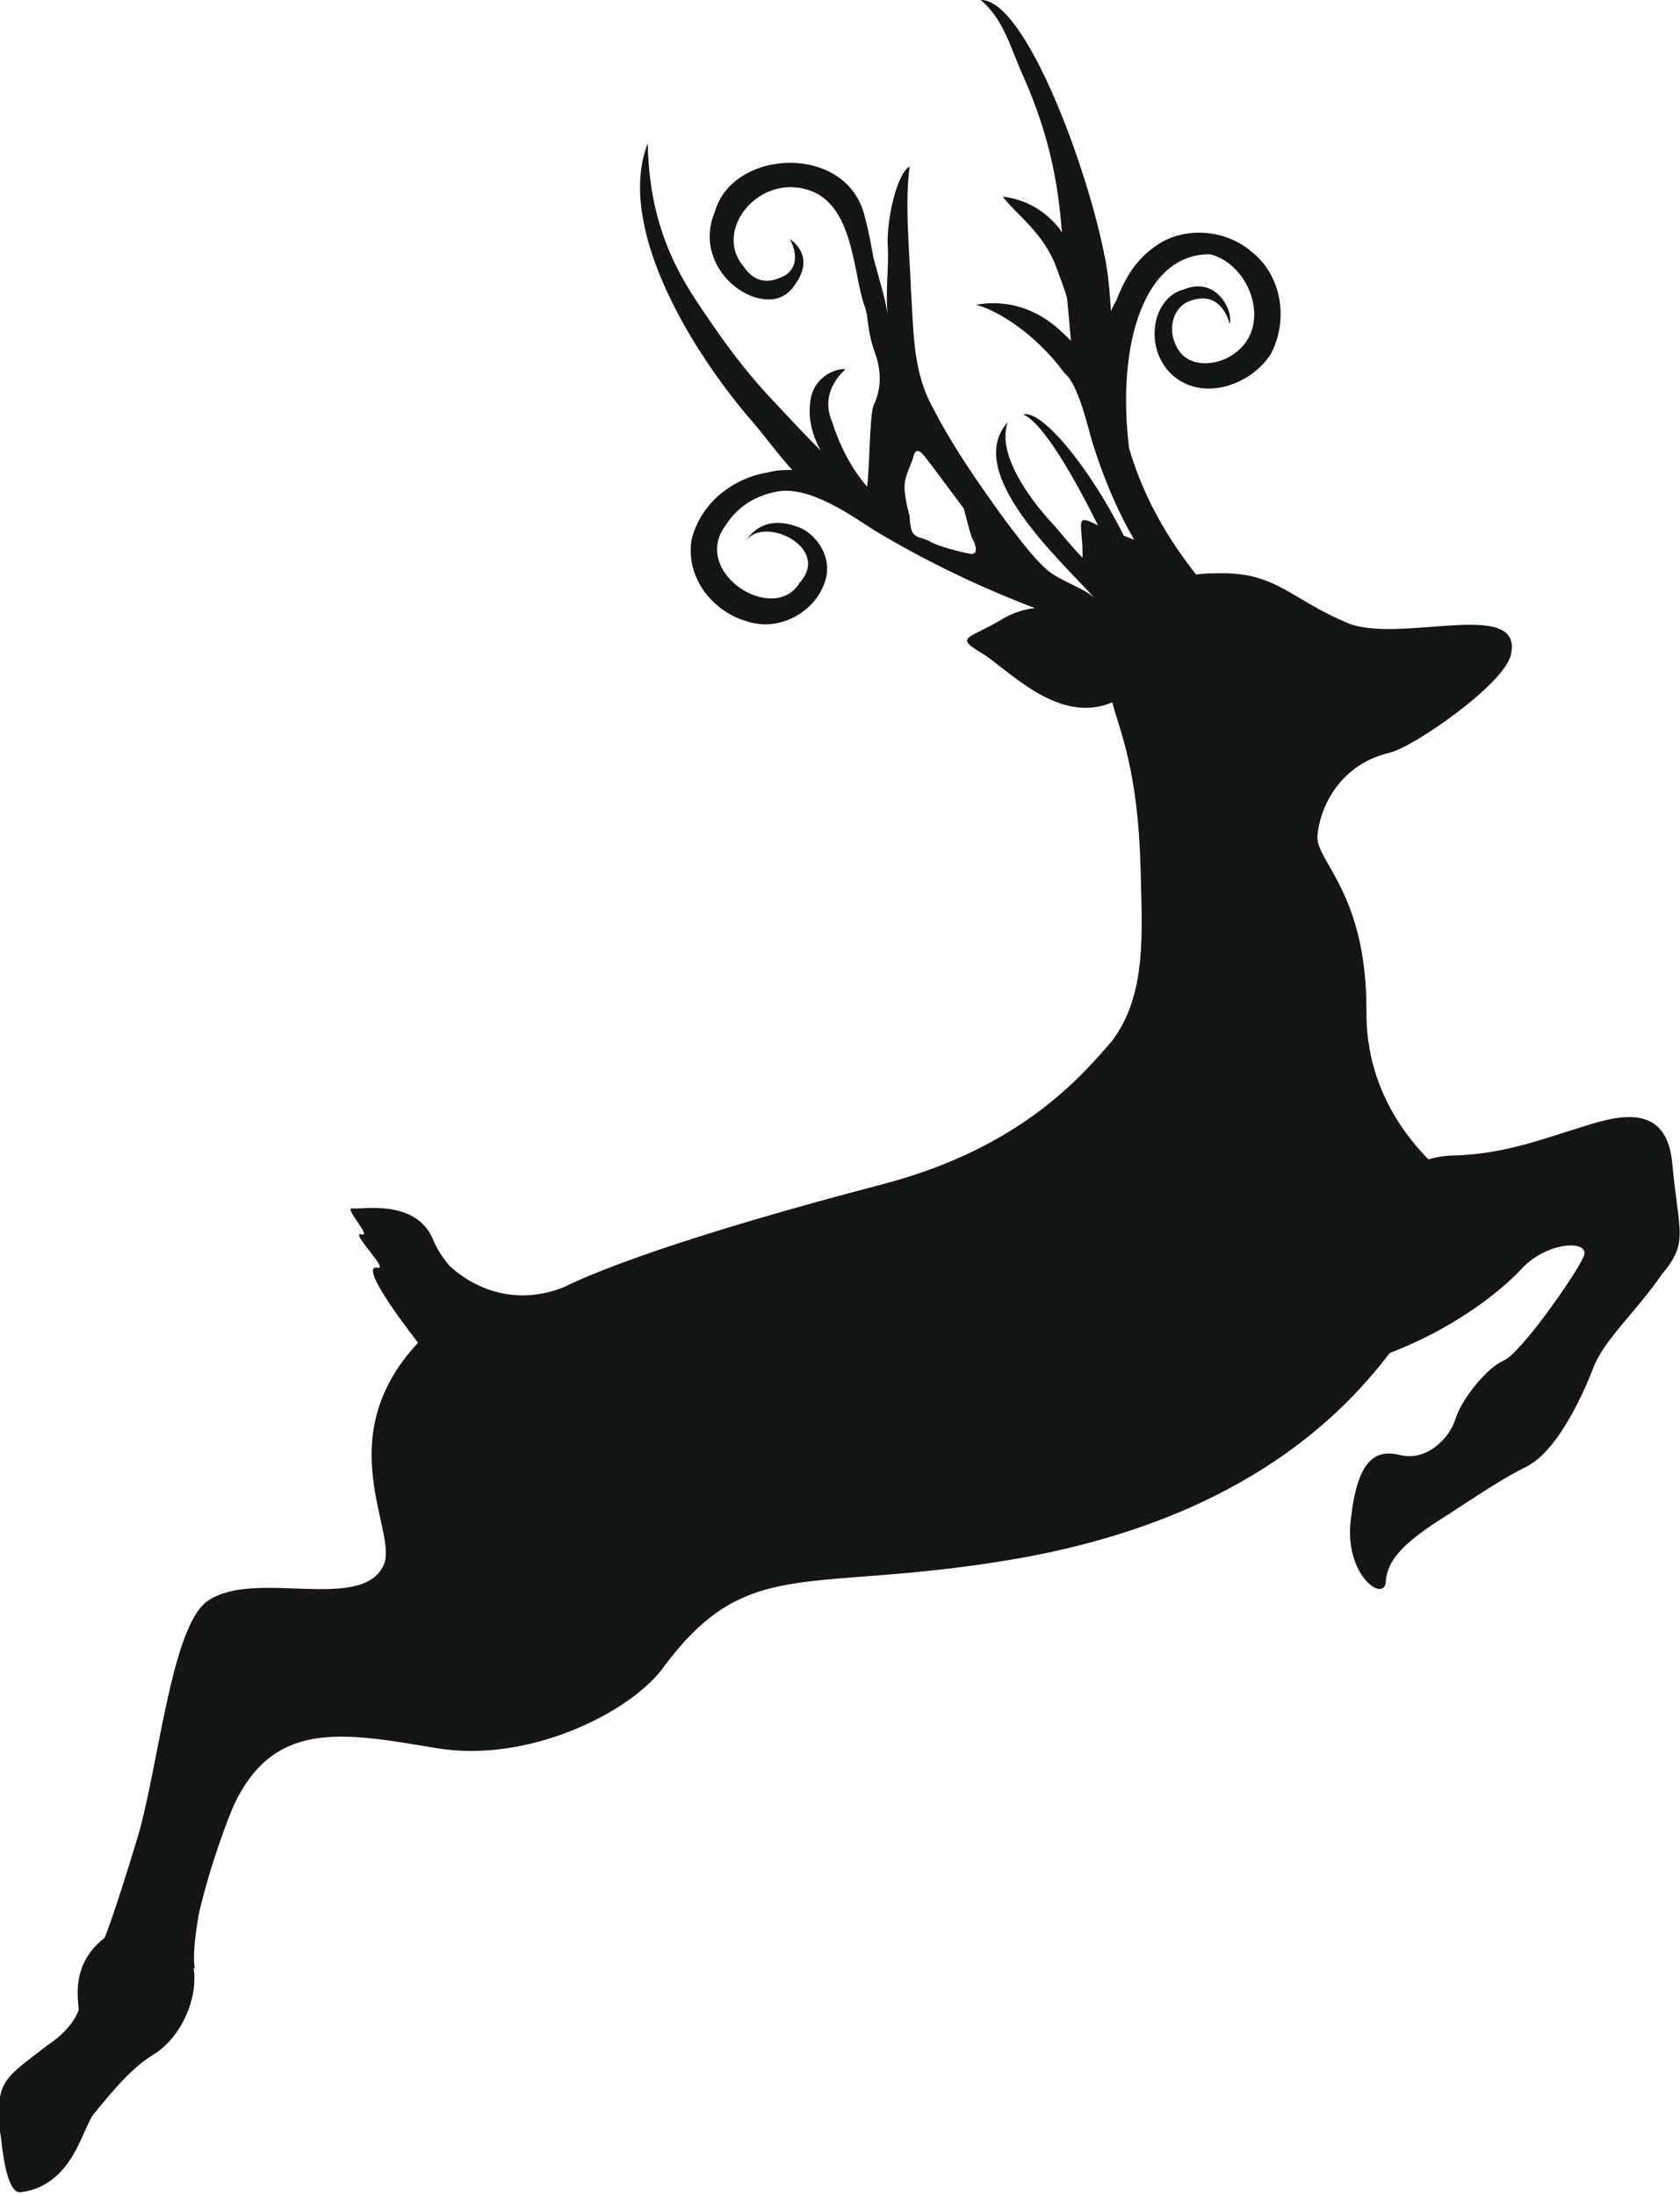 <?xml version="1.0" encoding="utf-8"?>
<!-- Generator: Adobe Illustrator 21.1.0, SVG Export Plug-In . SVG Version: 6.00 Build 0)  -->
<svg version="1.0" id="Ebene_1" xmlns="http://www.w3.org/2000/svg" xmlns:xlink="http://www.w3.org/1999/xlink" x="0px" y="0px"
	 width="130.2px" height="170.1px" viewBox="0 0 130.2 170.1" enable-background="new 0 0 130.2 170.1" xml:space="preserve">
<g>
	<path fill="#141515" d="M95.2,25.1C95.2,25.1,95.2,25.1,95.2,25.1C95.2,25.1,95.2,25.1,95.2,25.1z"/>
	<path fill="#141515" d="M58,42.2C58,42.2,58,42.2,58,42.2C58,42.3,58,42.3,58,42.2z"/>
	<path fill="#141515" d="M61.3,18.8C61.3,18.8,61.3,18.8,61.3,18.8C61.2,18.8,61.2,18.8,61.3,18.8z"/>
	<path fill="#141515" d="M129.6,90.1c-0.5-5.4-5.3-3.3-8-2.5c-2.8,0.9-5.5,1.8-8.9,1.9c-0.6,0-1.3,0.1-2,0.3
		c-4.9-5-4.8-10.2-4.8-11.6c0-9-3.9-11.5-3.8-13.4c0.1-1.8,1.4-5.5,5.6-6.5c1.8-0.4,8.9-5.3,9.4-7.6c1-4.5-8.8-0.7-12.8-2.5
		c-4.2-1.8-5.3-3.7-9.3-3.8c-0.9,0-1.6,0-2.3,0.1c-2.7-3.4-4.3-6.7-5.2-9.8c-1-8.3,1.3-15.1,6.3-15c3.1,0.8,4.7,5.4,2.1,7.5
		c-1.4,1.2-3.6,1.3-4.5,0c-1-1.4-0.6-3.2,0.6-3.8c2.5-1.1,3.2,1.3,3.3,1.7c0.3-1-1-3.7-3.5-2.7c-2.5,0.6-3.2,4.5-1,6.6
		c2.4,2.2,6.2,0.8,7.7-1.6c1.4-2.7,0.8-6.1-1.5-7.9c-2.1-1.8-5.2-1.9-7.2-0.6c-1.9,1.2-2.7,2.9-3.3,4.4c-0.2,0.3-0.3,0.6-0.4,0.8
		c-0.1-1.5-0.2-2.9-0.5-4.3C84.2,12.7,79.4-0.1,76,0c1.8,1.5,2.3,3.7,3.3,5.9c2,4.5,2.7,8.2,3,12.1c-0.1-0.1-0.1-0.2-0.2-0.3
		c-2-2.5-4.5-2.4-4.4-2.5c1,1.4,3.2,2.8,4.2,5.6c0.3,0.8,0.6,1.6,0.8,2.3c0.1,1.1,0.2,2.2,0.3,3.3c-0.4-0.4-0.8-0.8-1.3-1.2
		c-3.1-2.5-6.2-1.5-6.1-1.6c1.7,0.4,4.7,2.3,6.9,5.3c1.1,0.9,1.8,4.2,2.2,5.5c0.8,2.5,1.8,5,3.2,7.4c-0.3-0.1-0.5-0.2-0.8-0.3
		c-2.7-5.4-6.4-9.8-7.8-9.4c1.6,0.7,4,5,5.8,8.6c0,0,0,0,0,0c-1.9-1-1.2-0.2-1.2,2.3c0,0.1,0,0.1,0,0.2c-0.8-0.8-1.5-1.7-2.2-2.5
		c-1.8-1.9-4.5-5.5-3.6-8c-3.5,3.9,4.1,10.7,6.8,13.7c-0.7-0.8-2.8-1.4-3.8-2.3c-1.2-1.1-2.2-2.5-3.2-3.8c-2.1-2.9-4.2-5.9-5.8-9.1
		c-1.4-2.7-1.3-6-1.5-8.7c-0.1-2.9-0.5-6.8-0.1-9.6c-1,0.5-1.8,4.2-1.7,6.1c0.1,1.8-0.2,3.6,0,5.5c-0.1-1.1-0.7-3-1.1-4.5
		c-0.2-1.1-0.4-2.2-0.7-3.3c-1.4-5.6-10.2-5.2-11.6-0.3c-2,4.8,4.1,8.7,6.1,5.8c1.7-2.2,0.1-3.4-0.3-3.7c0.5,0.9,0.7,2.1-0.3,2.8
		c-1.1,0.6-2.3,0.8-3.3-0.7c-2.3-2.7,1.1-7.1,5-5.9c3.6,1.1,3.5,6.5,4.4,9c0.1,0.2,0.1,0.4,0.2,0.7c0,0,0,0.1,0,0.1
		c0.3,2.6,0.7,2.7,0.9,3.9c0.2,1.2,0,2.2-0.4,3c-0.3,0.7-0.3,4.8-0.5,6.3c-1.2-1.4-2.1-3.1-2.7-5c-1.1-2.5,1.1-4.1,1-4.1
		c-0.7-0.1-2.5,0.6-2.7,2.5c-0.2,1.4,0.2,2.7,0.8,3.8c-1.2-1.2-2.5-2.6-4-4.2c-2.5-2.7-4.3-5.4-5.7-7.5c-2.1-3.2-3.6-6.8-3.7-12.1
		c-2.4,6.2,2.9,15.4,7.8,21.2c1,1.1,2.2,2.8,3.4,4.1c-0.6,0-1.2,0-1.9,0.2c-2.6,0.4-5.2,2.3-5.9,5.2c-0.5,3.1,1.8,5.6,4.2,6.3
		c2.6,0.9,5.2-0.7,6-2.7c1-2.2-0.7-4.2-2-4.6c-2.7-1-3.8,0.8-4,1.1c1.4-2,6.6,0.5,4.2,3.2c-2,3.4-8.6-0.8-5.7-4.5
		c0.9-1.4,2.3-2.2,3.8-2.5c2.6-0.6,6.1,2,7.7,3c4,2.4,8.2,4.4,12.4,6c-0.9,0.1-1.8,0.4-2.6,0.9c-2.5,1.5-3.7,1.3-1.5,2.6
		c2,1.2,5.9,5.6,10.1,3.8c0.6,2.3,2,5.2,2.2,13c0.1,4.8,0.5,9.6-2.2,13.2c-2.4,2.8-7.1,8.3-17.7,11.1c-15.3,4-22.2,6.7-24.8,8
		c-4.8,1.9-8.2-1-8.9-1.7c-0.5-0.6-0.9-1.2-1.2-1.9c-1.3-3.3-5.6-2.4-6.3-2.5c-0.7-0.1,1.6,2.3,0.7,2c-0.9-0.2,2.1,2.7,1.3,2.6
		c-1.8-0.4,3.1,5.8,3.1,5.8c-7,7.5-1.4,14.8-2.7,17.3c-1.8,3.6-10,0.2-13.6,2.7c-2.8,1.9-3.8,12.7-5.4,18.2c-2,6.6-2.6,7.9-2.6,7.9
		c-2.7,2.1-2,4.9-2,5.6c-0.6,1.6-2.4,2.7-2.4,2.7c-3.2,2.5-4.1,2.7-3.7,6.6c0,0.3,0.1,0.5,0.1,0.8c0.2,1.8,0.6,4.1,1.5,4
		c4.1-0.5,4.8-5.1,5.7-6.1c1-1.2,2.7-3.4,4.5-4.5c2.2-1.3,3.6-4.4,3.2-6.8l0.1,0.1c-0.2-1.1,0.1-3,0.3-4.2c0.6-2.7,1.7-6,2.6-8.2
		c3.1-7,8.6-5.9,15.8-4.7c7.1,1.2,14.9-2.7,17.5-6.1c6.6-9,11.1-5.8,27.1-8.5c17.1-2.9,25.2-10.6,29.3-16c5.7-2.2,9.1-5.3,10.3-6.6
		c2-2.1,5.4-2.2,4.7-0.8c-0.7,1.5-4.9,7.5-6.2,8c-1.2,0.5-3.2,2.9-3.7,4.5c-0.5,1.6-2.3,3.3-4.3,2.8c-2-0.5-3.3,0.5-3.8,4.9
		c-0.6,4.4,2.6,6.6,2.7,4.9c0.1-1.7,1.5-3,3.9-4.6c2.4-1.5,4.6-3.1,7-4.3c2.4-1.2,4.4-5.6,5.2-7.7c0.8-2.1,3.3-4.3,5.3-7.2
		C130.9,96.2,130.1,95.5,129.6,90.1z M75.2,42.9c-0.6-0.1-2.6-0.6-3.2-1c-0.6-0.3-1-0.2-1.3-0.7c-0.2-0.5-0.2-1.2-0.2-1.2
		s-0.4-1.4-0.4-2.3c0-0.9,0.6-1.8,0.7-2.4c0.2-0.6,0.5-0.4,0.9,0.1c0.4,0.5,3,4,3,4s0.4,1.6,0.6,2.2C75.6,42.1,75.9,43,75.2,42.9z"
		/>
</g>
</svg>

